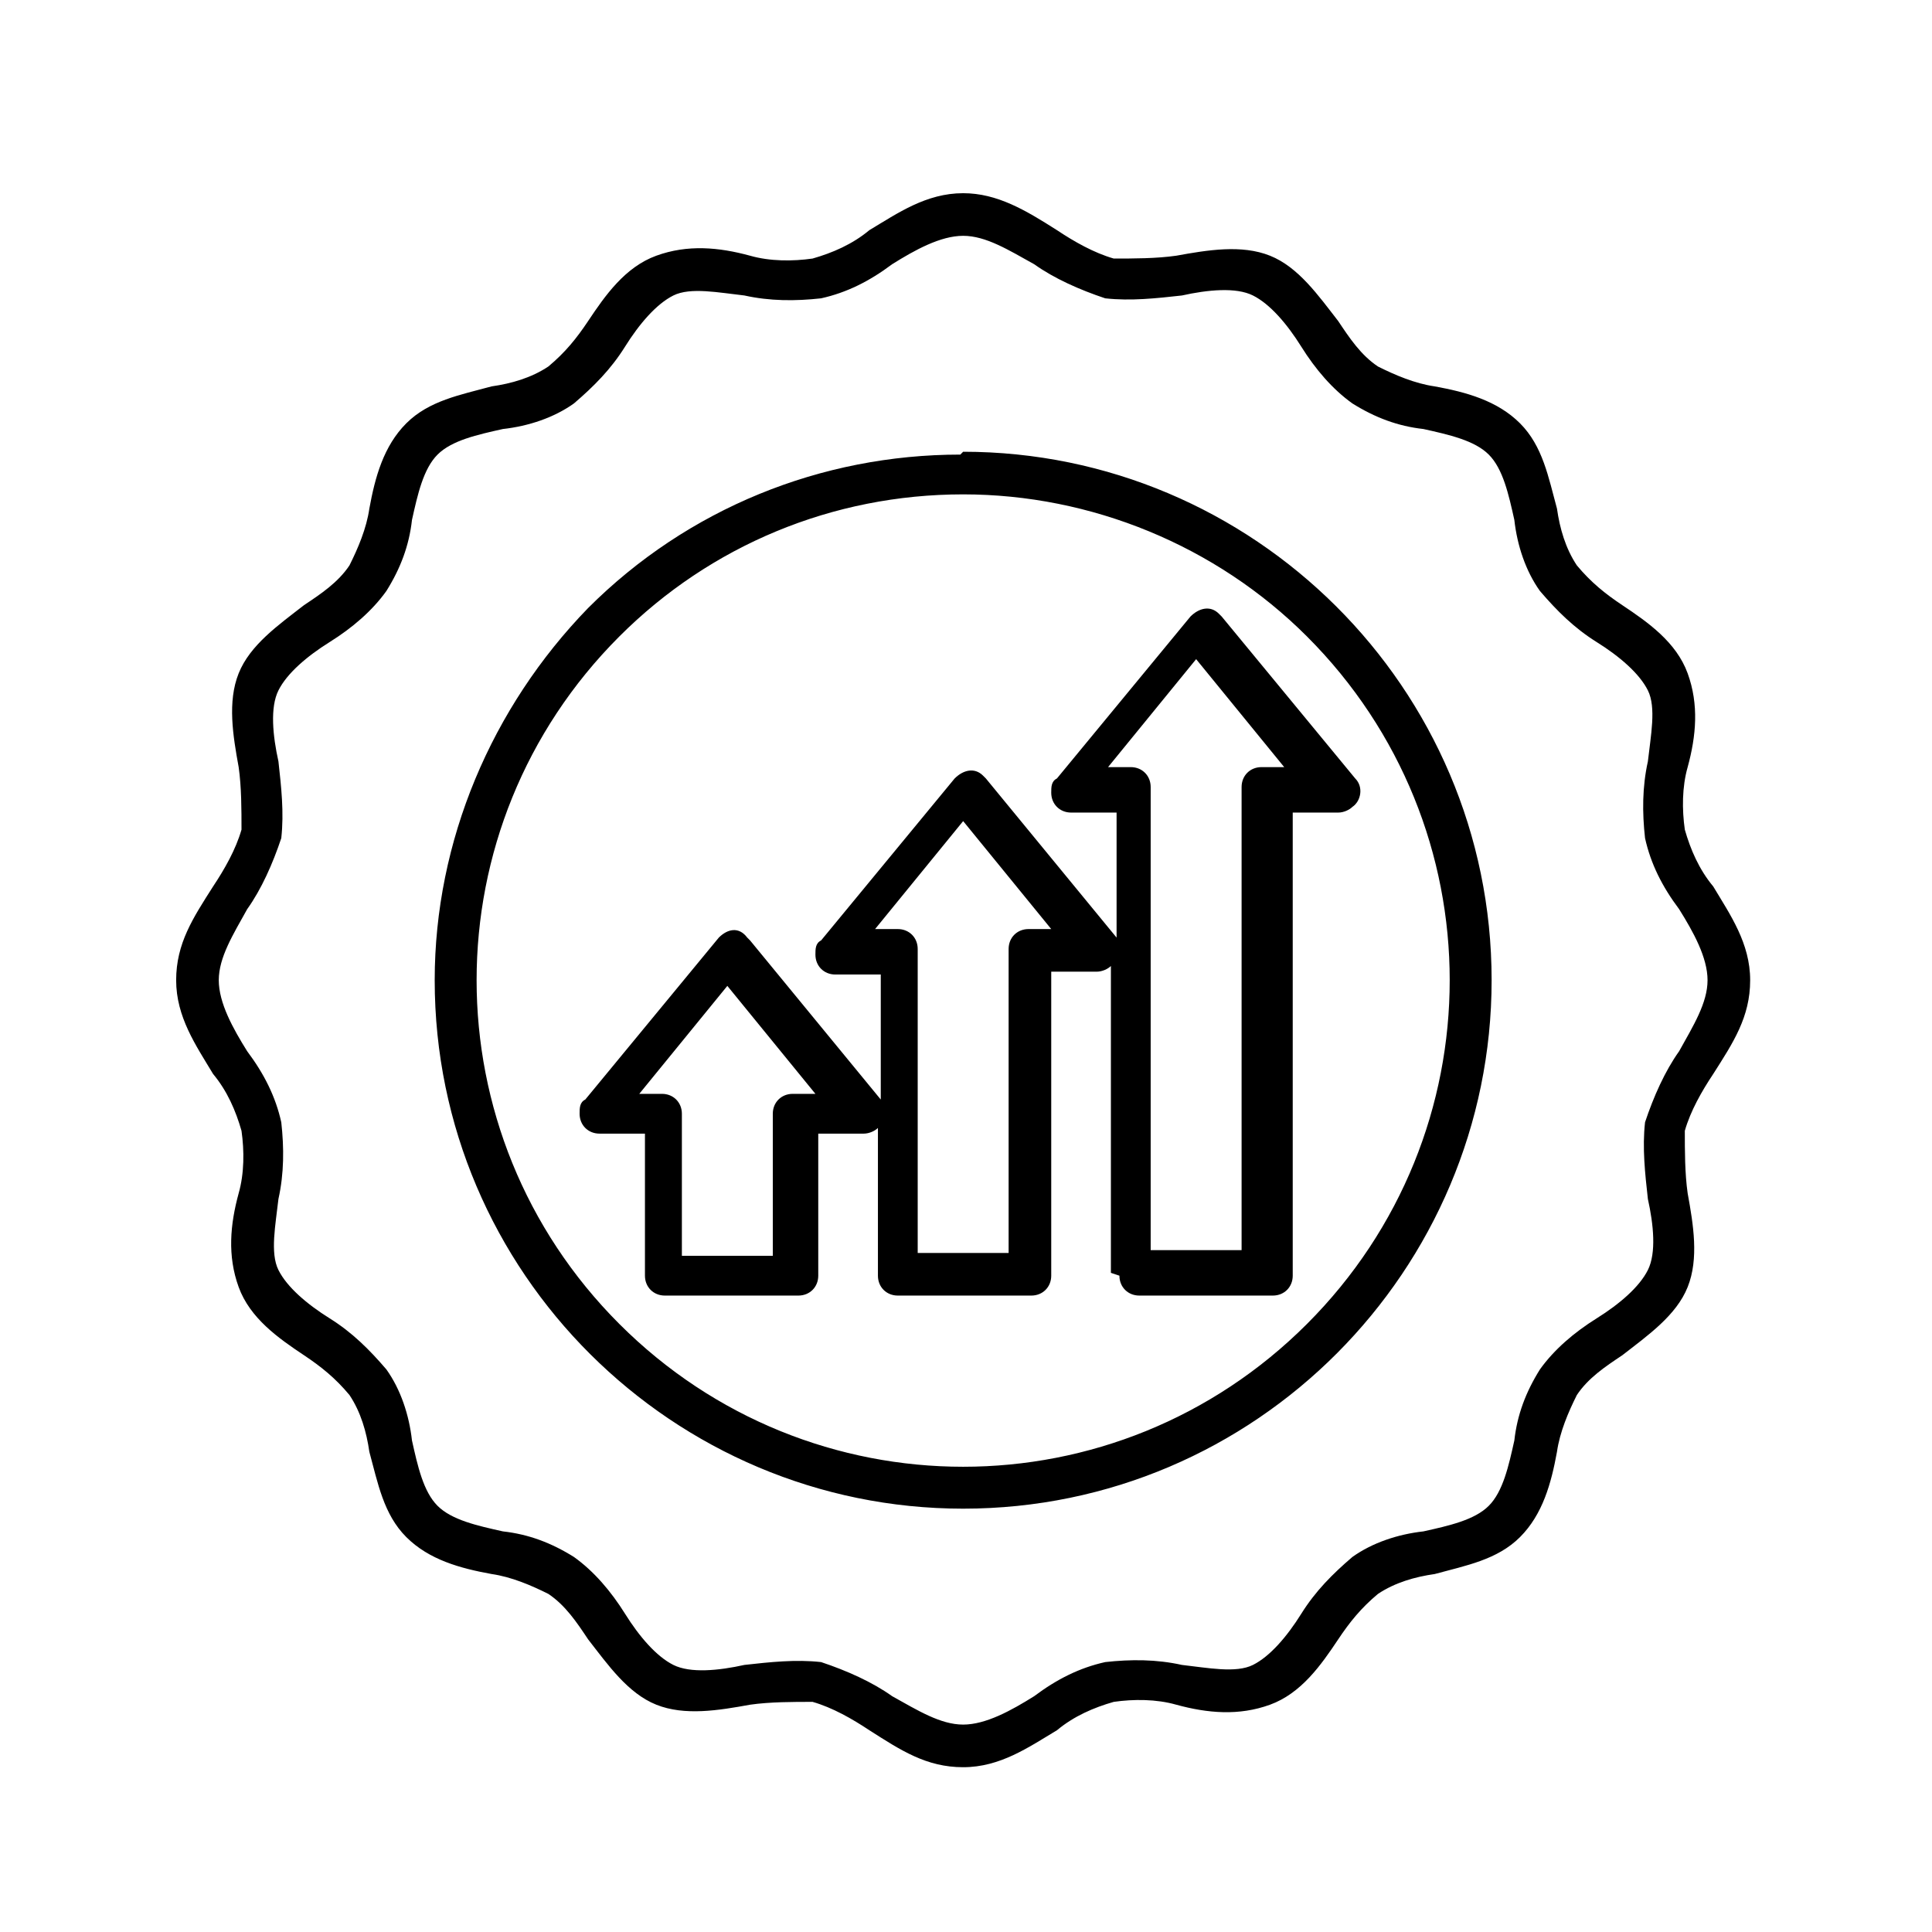 <?xml version="1.0" encoding="utf-8"?>
<svg xmlns="http://www.w3.org/2000/svg" id="Layer_1" data-name="Layer 1" version="1.1" viewBox="0 0 68 68">
  <defs>
    <style>
      .cls-1, .cls-2 {
        fill: #000;
      }

      .cls-1, .cls-2, .cls-3 {
        stroke-width: 0px;
      }

      .cls-4 {
        fill: none;
        stroke: #000;
        stroke-miterlimit: 10;
      }

      .cls-2, .cls-3 {
        fill-rule: evenodd;
      }

      .cls-3 {
        fill: #30383b;
      }
    </style>
  </defs>
  <path class="cls-3" d="M-353.7-210.6l2,.8h0s0,0,0,0c.1,0,.3,0,.4,0,.1,0,.2,0,.4-.1l4.2-2.2c.4-.2.8-.3,1.2-.2.4,0,.8.3,1.1.6h0s0,0,0,0l4.3,4.3c.3.3.5.7.6,1.1,0,.4,0,.8-.2,1.2l-2.2,4.2c0,.1,0,.2-.1.4,0,.1,0,.2,0,.4l.8,2c0,.1.1.2.2.3,0,0,.2.1.3.2l4.5,1.4c.4.1.8.4,1,.7h0c.2.3.4.8.4,1.2v6.1c0,.4-.1.9-.4,1.2h0s0,0,0,0c-.2.3-.6.6-1,.7l-4.5,1.4c-.1,0-.2.1-.3.2,0,0-.2.2-.2.3h0s-.8,2-.8,2c0,.1,0,.3,0,.4,0,.1,0,.2.1.4l2.2,4.2c.2.4.3.8.2,1.2,0,.4-.3.8-.6,1.1l-4.3,4.3c-.3.3-.7.5-1.1.6-.4,0-.8,0-1.2-.2l-4.2-2.2c-.1,0-.2,0-.4-.1-.1,0-.2,0-.4,0l-2,.8c-.1,0-.2.1-.3.2,0,0-.1.2-.2.3l-1.4,4.5h0s0,0,0,0c-.1.4-.4.8-.7,1-.3.2-.8.4-1.2.4h-6.1c-.4,0-.9-.1-1.2-.4-.3-.2-.6-.6-.7-1h0s-1.4-4.5-1.4-4.5c0-.1-.1-.2-.2-.3,0,0-.2-.2-.3-.2h0s-2-.8-2-.8c-.1,0-.3,0-.4,0-.1,0-.2,0-.4.1l-4.2,2.2c-.4.2-.8.3-1.2.2-.4,0-.8-.3-1.1-.6l-4.3-4.3h0c-.3-.3-.5-.7-.5-1.1,0-.4,0-.8.2-1.2l2.2-4.2c0-.1,0-.2.1-.4,0-.1,0-.2,0-.4l-.8-2c0-.1-.1-.2-.2-.3,0,0-.2-.1-.3-.2l-4.5-1.4c-.4-.1-.8-.4-1-.7h0c-.2-.4-.4-.8-.4-1.2v-6.1c0-.4.1-.9.4-1.2h0s0,0,0,0c.2-.3.6-.6,1-.7l4.5-1.4h0c.1,0,.2-.1.3-.2,0,0,.2-.2.2-.3l.8-2c0-.1,0-.3,0-.4,0-.1,0-.2-.1-.4l-2.2-4.2c-.2-.4-.3-.8-.2-1.2,0-.4.3-.8.6-1.1h0s4.3-4.3,4.3-4.3c.3-.3.7-.5,1.1-.6.4,0,.8,0,1.2.2l4.2,2.2c.1,0,.2,0,.4.1.1,0,.2,0,.4,0h0s2-.8,2-.8h0c.1,0,.2-.1.3-.2,0,0,.1-.2.2-.3h0s1.4-4.5,1.4-4.5h0c.1-.4.4-.8.7-1,.3-.2.8-.4,1.2-.4h6.1c.4,0,.9.1,1.2.4.3.2.6.6.7,1h0s1.4,4.5,1.4,4.5c0,.1.1.2.2.3,0,0,.2.2.3.2h0ZM-360.6-178.2c3.5,0,6.7-1.4,9-3.7,2.3-2.3,3.7-5.5,3.7-9s-1.4-6.7-3.7-9c-2.3-2.3-5.5-3.7-9-3.7s-6.7,1.4-9,3.7c-2.3,2.3-3.7,5.5-3.7,9s1.4,6.7,3.7,9c2.3,2.3,5.5,3.7,9,3.7h0ZM-350.8-181.1c2.5-2.5,4.1-6,4.1-9.9s-1.6-7.3-4.1-9.9c-2.5-2.5-6-4.1-9.9-4.1s-7.3,1.6-9.9,4.1-4.1,6-4.1,9.9,1.6,7.3,4.1,9.9c2.5,2.5,6,4.1,9.9,4.1s7.3-1.6,9.9-4.1h0ZM-352.2-208.7l-2-.8h0c-.3-.1-.5-.3-.7-.5-.2-.2-.3-.5-.4-.8l-1.4-4.4h0c0-.2-.2-.4-.3-.5-.1-.1-.3-.2-.5-.2h-6.1c-.2,0-.4,0-.5.2-.1.1-.3.3-.3.4h0s-1.4,4.4-1.4,4.4h0c0,.3-.2.6-.4.8-.2.2-.4.4-.7.5h0s-2,.8-2,.8h0s0,0,0,0c-.3.1-.6.2-.9.2-.3,0-.6,0-.8-.2l-4.2-2.2c-.2,0-.4-.1-.5,0-.2,0-.3.1-.5.3l-4.3,4.3h0s0,0,0,0c-.1.1-.2.3-.2.5,0,.2,0,.4,0,.5l2.2,4.2c.1.3.2.6.2.8,0,.3,0,.6-.2.9l-.8,2c-.1.3-.3.5-.5.7-.2.2-.5.3-.8.4h0l-4.5,1.4c-.2,0-.3.2-.4.3h0c-.1.1-.2.3-.2.5v6.1c0,.2,0,.4.1.5h0c.1.2.3.3.4.3l4.5,1.4c.3,0,.6.2.8.4.2.2.4.4.5.7l.8,2c.1.3.2.6.2.9,0,.3,0,.6-.2.8l-2.2,4.2c0,.2-.1.4,0,.5,0,.2.1.3.2.5h0s4.3,4.4,4.3,4.4c.1.1.3.2.5.3.2,0,.4,0,.5,0l4.2-2.2c.3-.1.6-.2.8-.2.3,0,.6,0,.9.2l2,.8h0c.3.1.5.3.7.5.2.2.3.5.4.8l1.4,4.4h0c0,.2.2.4.3.5.1.1.3.2.5.2h6.1c.2,0,.4,0,.5-.2.1-.1.3-.3.3-.4h0l1.4-4.5c0-.3.2-.6.4-.8s.4-.4.7-.5l2-.8c.3-.1.6-.2.9-.2.3,0,.6,0,.8.2l4.2,2.2c.2,0,.4.1.5,0,.2,0,.3-.1.5-.3l4.3-4.3c.1-.1.2-.3.3-.5,0-.2,0-.4,0-.5l-2.2-4.2c-.1-.3-.2-.6-.2-.8,0-.3,0-.6.2-.9l.8-2h0c.1-.3.3-.6.5-.8.2-.2.5-.3.8-.4l4.5-1.4c.2,0,.3-.2.4-.3h0c.1-.1.2-.3.2-.5v-6.1c0-.2,0-.4-.2-.5h0s0,0,0,0c-.1-.1-.3-.3-.4-.3l-4.5-1.4c-.3,0-.6-.2-.8-.4-.2-.2-.4-.4-.5-.7l-.8-2c-.1-.3-.2-.6-.2-.9,0-.3,0-.6.2-.8l2.2-4.2c0-.2.1-.4,0-.5,0-.2-.1-.3-.3-.5l-4.3-4.3h0c-.1-.1-.3-.2-.5-.3s-.4,0-.5,0l-4.2,2.2c-.3.1-.6.2-.8.2-.3,0-.6,0-.9-.2h0ZM-355.6-215.6l-.4.7c.3,0,.5-.4.4-.7h0ZM-360.6-196.8c-1.6,0-3.1.6-4.1,1.7h0s0,0,0,0c-1.1,1-1.7,2.5-1.7,4.1s.6,3,1.7,4.1h0c1.1,1.1,2.5,1.7,4.1,1.7s3-.6,4.1-1.7h0c1.1-1.1,1.7-2.5,1.7-4.1s-.7-3.1-1.7-4.1c-1.1-1.1-2.5-1.7-4.1-1.7h0ZM-357.4-194.3c-.8-.8-2-1.4-3.3-1.4s-2.4.5-3.3,1.4h0c-.8.8-1.4,2-1.4,3.3s.5,2.4,1.3,3.3h0c.8.9,2,1.4,3.3,1.4s2.4-.5,3.3-1.3h0c.8-.9,1.4-2,1.4-3.3s-.5-2.4-1.4-3.3Z"/>
  <g>
    <path class="cls-1" d="M-165.7-90.9c-1.8,0-3.3-1.5-3.3-3.3s1.5-3.3,3.3-3.3,3.3,1.5,3.3,3.3-1.5,3.3-3.3,3.3ZM-165.7-96.6c-1.3,0-2.4,1.1-2.4,2.4s1.1,2.4,2.4,2.4,2.4-1.1,2.4-2.4-1.1-2.4-2.4-2.4Z"/>
    <path class="cls-1" d="M-165.8-140.3c-1.8,0-3.3-1.5-3.3-3.3s1.5-3.3,3.3-3.3,3.3,1.5,3.3,3.3-1.5,3.3-3.3,3.3ZM-165.8-146c-1.3,0-2.4,1.1-2.4,2.4s1.1,2.4,2.4,2.4,2.4-1.1,2.4-2.4-1.1-2.4-2.4-2.4Z"/>
    <path class="cls-1" d="M-187-127.9c-1.8,0-3.3-1.5-3.3-3.3s1.5-3.3,3.3-3.3,3.3,1.5,3.3,3.3-1.5,3.3-3.3,3.3ZM-187-133.6c-1.3,0-2.4,1.1-2.4,2.4s1.1,2.4,2.4,2.4,2.4-1.1,2.4-2.4c0-1.3-1.1-2.4-2.4-2.4Z"/>
    <path class="cls-1" d="M-187-103.2c-1.8,0-3.3-1.5-3.3-3.3s1.5-3.3,3.3-3.3,3.3,1.5,3.3,3.3-1.5,3.3-3.3,3.3ZM-187-108.9c-1.3,0-2.4,1.1-2.4,2.4s1.1,2.4,2.4,2.4,2.4-1.1,2.4-2.4-1.1-2.4-2.4-2.4Z"/>
    <path class="cls-1" d="M-144.5-127.9c-1.8,0-3.3-1.5-3.3-3.3s1.5-3.3,3.3-3.3,3.3,1.5,3.3,3.3-1.5,3.3-3.3,3.3ZM-144.5-133.6c-1.3,0-2.4,1.1-2.4,2.4s1.1,2.4,2.4,2.4,2.4-1.1,2.4-2.4-1.1-2.4-2.4-2.4Z"/>
    <path class="cls-1" d="M-144.5-103.2c-1.8,0-3.3-1.5-3.3-3.3s1.5-3.3,3.3-3.3,3.3,1.5,3.3,3.3c0,1.8-1.5,3.3-3.3,3.3ZM-144.5-108.9c-1.3,0-2.4,1.1-2.4,2.4s1.1,2.4,2.4,2.4,2.4-1.1,2.4-2.4-1.1-2.4-2.4-2.4Z"/>
    <path class="cls-1" d="M-181.9-134.1c-.1,0-.3,0-.4-.2-.1-.2,0-.5.2-.6l10.7-6c.2-.1.5,0,.6.2s0,.5-.2.6l-10.7,6c0,0-.1,0-.2,0h0Z"/>
    <path class="cls-1" d="M-187.3-112.1c-.2,0-.4-.2-.4-.4v-12.6c0-.2.2-.4.4-.4s.4.2.4.4v12.6c0,.2-.2.4-.4.4h0Z"/>
    <path class="cls-1" d="M-171-96.8c0,0-.1,0-.2,0l-11-6.4c-.2-.1-.3-.4-.2-.6.1-.2.4-.3.6-.2l11,6.4c.2.1.3.4.2.6,0,.1-.2.2-.4.2h0Z"/>
    <path class="cls-1" d="M-149.7-134.1c0,0-.1,0-.2,0l-10.7-6c-.2-.1-.3-.4-.2-.6s.4-.3.6-.2l10.7,6c.2.1.3.4.2.6,0,.1-.2.2-.4.2h0Z"/>
    <path class="cls-1" d="M-144.3-112.1c-.2,0-.4-.2-.4-.4v-12.6c0-.2.2-.4.4-.4s.4.2.4.4v12.6c0,.2-.2.4-.4.4h0Z"/>
    <path class="cls-1" d="M-160.6-96.8c-.1,0-.3,0-.4-.2-.1-.2,0-.5.2-.6l11-6.4c.2-.1.5,0,.6.2.1.2,0,.5-.2.6l-11,6.4c0,0-.1,0-.2,0h0Z"/>
    <path class="cls-1" d="M-164-101.5h-3.6c-.6,0-1-.4-1-1v-2c-1.9-.4-3.8-1.1-5.4-2.2l-1.4,1.4c-.4.4-1,.4-1.4,0l-2.6-2.6c-.2-.2-.3-.4-.3-.7s.1-.5.3-.7l1.4-1.4c-1.1-1.6-1.9-3.4-2.2-5.4h-2c-.6,0-1-.4-1-1v-3.6c0-.6.4-1,1-1h2c.4-1.9,1.1-3.8,2.2-5.4l-1.4-1.4c-.2-.2-.3-.4-.3-.7s.1-.5.3-.7l2.6-2.6c.4-.4,1-.4,1.4,0l1.4,1.4c1.6-1.1,3.5-1.9,5.4-2.2v-2c0-.6.4-1,1-1h3.6c.6,0,1,.4,1,1v2c1.9.4,3.8,1.1,5.4,2.2l1.4-1.4c.4-.4,1-.4,1.4,0l2.6,2.6c.2.2.3.4.3.7s-.1.5-.3.7l-1.4,1.4c1.1,1.6,1.9,3.5,2.2,5.4h2c.6,0,1,.4,1,1v3.6c0,.6-.4,1-1,1h-2c-.4,1.9-1.1,3.7-2.2,5.4l1.4,1.4c.4.4.4,1,0,1.4l-2.6,2.6c-.4.4-1,.4-1.4,0l-1.4-1.4c-1.6,1.1-3.5,1.9-5.4,2.2v2c0,.5-.4,1-1,1ZM-174-107.8c0,0,.2,0,.3,0,1.7,1.2,3.6,2,5.7,2.4.2,0,.4.2.4.4v2.4c0,0,0,.1.1.1h3.6c0,0,.1,0,.1-.1v-2.4c0-.2.1-.4.4-.4,2.1-.4,4-1.1,5.7-2.4.2-.1.4-.1.6,0l1.7,1.7c0,0,.1,0,.2,0l2.6-2.6c0,0,0-.1,0-.2l-1.7-1.7c-.1-.1-.2-.4,0-.6,1.2-1.7,2-3.6,2.4-5.7,0-.2.2-.4.4-.4h2.4c0,0,.1,0,.1-.1v-3.6c0,0,0-.1-.1-.1h-2.4c-.2,0-.4-.1-.4-.4-.4-2.1-1.1-4-2.4-5.7-.1-.2-.1-.4,0-.6l1.7-1.7s0-.1,0-.2l-2.6-2.6c0,0-.1,0-.2,0l-1.7,1.7c-.1.1-.4.2-.6,0-1.7-1.2-3.6-2-5.7-2.4-.2,0-.4-.2-.4-.4v-2.4c0,0,0-.1-.1-.1h-3.6c0,0-.1,0-.1.1v2.4c0,.2-.1.4-.4.4-2,.3-4,1.2-5.7,2.4-.2.1-.4.1-.6,0l-1.7-1.7c0,0-.1,0-.2,0l-2.6,2.6s0,.1,0,.2l1.7,1.7c.1.1.2.4,0,.6-1.2,1.7-2,3.6-2.4,5.7,0,.2-.2.4-.4.4h-2.4c0,0-.1,0-.1.1v3.6c0,0,0,.1.1.1h2.4c.2,0,.4.1.4.4.3,2.1,1.1,4,2.4,5.7.1.2.1.4,0,.6l-1.7,1.7c0,0,0,.1,0,.2l2.6,2.6c0,0,.1,0,.2,0l1.7-1.7c0,0,.2-.1.3-.1Z"/>
    <path class="cls-1" d="M-165.8-107.8c-6.1,0-11.1-5-11.1-11.1s5-11.1,11.1-11.1,11.1,5,11.1,11.1-5,11.1-11.1,11.1ZM-165.8-129.1c-5.6,0-10.2,4.6-10.2,10.2s4.6,10.2,10.2,10.2,10.2-4.6,10.2-10.2-4.6-10.2-10.2-10.2Z"/>
    <path class="cls-4" d="M-165.8-112.9c0,0-.1.1-.2.1s-.2,0-.2-.1l-4.1-4.8h1.6c.2,0,.3-.1.3-.3v-7.3c0-.2.1-.3.3-.3h4.2c.2,0,.3.1.3.3v7.3c0,.2.1.3.3.3h1.6l-4.1,4.8Z"/>
  </g>
  <path class="cls-2" d="M24,39.2v5h3.2v-5c0-.4.3-.7.7-.7h.8l-3.1-3.8-3.1,3.8h.8c.4,0,.7.3.7.7h0ZM32.3,33.4v10.7h3.2v-10.7c0-.4.3-.7.7-.7h.8l-3.1-3.8-3.1,3.8h.8c.4,0,.7.3.7.7h0ZM40.5,27.7v16.3h3.2v-16.3c0-.4.3-.7.7-.7h.8l-3.1-3.8-3.1,3.8h.8c.4,0,.7.3.7.7h0ZM39.1,44.8v-10.8h0c-.1.1-.3.2-.5.2h-1.6v10.7c0,.4-.3.7-.7.7h-4.7c-.4,0-.7-.3-.7-.7v-5.2h0c-.1.1-.3.2-.5.2h-1.6v5c0,.4-.3.7-.7.7h-4.7c-.4,0-.7-.3-.7-.7v-5h-1.6c-.4,0-.7-.3-.7-.7,0-.2,0-.4.2-.5l4.7-5.7c.3-.3.7-.4,1,0,0,0,0,0,.1.1l4.6,5.6v-4.4h-1.6c-.4,0-.7-.3-.7-.7,0-.2,0-.4.2-.5l4.7-5.7c.3-.3.7-.4,1-.1,0,0,0,0,.1.1l4.6,5.6v-4.4h-1.6c-.4,0-.7-.3-.7-.7,0-.2,0-.4.2-.5l4.7-5.7c.3-.3.7-.4,1-.1h0s0,0,.1.1l4.7,5.7c.3.3.2.8-.1,1-.1.1-.3.2-.5.2h-1.6v16.3c0,.4-.3.7-.7.7h-4.7c-.4,0-.7-.3-.7-.7ZM46,22.4c6.7,6.7,6.7,17.5,0,24.2-6.7,6.7-17.5,6.7-24.2,0-6.7-6.7-6.7-17.5,0-24.2,3.2-3.2,7.5-5,12.1-5,4.5,0,8.9,1.8,12.1,5ZM33.9,15.9c10.2,0,18.6,8.3,18.6,18.6,0,10.2-8.3,18.6-18.6,18.6-10.2,0-18.6-8.3-18.6-18.6,0-4.9,2-9.6,5.4-13.1,3.5-3.5,8.2-5.4,13.1-5.4ZM36.4,9.3c.7.5,1.6.9,2.5,1.2.9.1,1.8,0,2.7-.1.9-.2,1.9-.3,2.5,0s1.2,1,1.7,1.8c.5.8,1.1,1.5,1.8,2,.8.5,1.6.8,2.5.9.9.2,1.8.4,2.3.9s.7,1.4.9,2.3c.1.9.4,1.8.9,2.5.6.7,1.2,1.3,2,1.8.8.5,1.5,1.1,1.8,1.7s.1,1.6,0,2.5c-.2.9-.2,1.8-.1,2.7.2.9.6,1.7,1.2,2.5.5.8,1,1.7,1,2.5s-.5,1.6-1,2.5c-.5.7-.9,1.6-1.2,2.5-.1.9,0,1.8.1,2.7.2.9.3,1.9,0,2.5s-1,1.2-1.8,1.7c-.8.5-1.5,1.1-2,1.8-.5.8-.8,1.6-.9,2.5-.2.9-.4,1.8-.9,2.3s-1.4.7-2.3.9c-.9.1-1.8.4-2.5.9-.7.6-1.3,1.2-1.8,2-.5.8-1.1,1.5-1.7,1.8s-1.6.1-2.5,0c-.9-.2-1.8-.2-2.7-.1-.9.2-1.7.6-2.5,1.2-.8.5-1.7,1-2.5,1s-1.6-.5-2.5-1c-.7-.5-1.6-.9-2.5-1.2-.9-.1-1.8,0-2.7.1-.9.2-1.9.3-2.5,0s-1.2-1-1.7-1.8c-.5-.8-1.1-1.5-1.8-2-.8-.5-1.6-.8-2.5-.9-.9-.2-1.8-.4-2.3-.9s-.7-1.4-.9-2.3c-.1-.9-.4-1.8-.9-2.5-.6-.7-1.2-1.3-2-1.8-.8-.5-1.5-1.1-1.8-1.7s-.1-1.6,0-2.5c.2-.9.2-1.8.1-2.7-.2-.9-.6-1.7-1.2-2.5-.5-.8-1-1.7-1-2.5s.5-1.6,1-2.5c.5-.7.9-1.6,1.2-2.5.1-.9,0-1.8-.1-2.7-.2-.9-.3-1.9,0-2.5s1-1.2,1.8-1.7c.8-.5,1.5-1.1,2-1.8.5-.8.8-1.6.9-2.5.2-.9.4-1.8.9-2.3s1.4-.7,2.3-.9c.9-.1,1.8-.4,2.5-.9.7-.6,1.3-1.2,1.8-2,.5-.8,1.1-1.5,1.7-1.8s1.6-.1,2.5,0c.9.2,1.8.2,2.7.1.9-.2,1.7-.6,2.5-1.2.8-.5,1.7-1,2.5-1s1.6.5,2.5,1h0ZM33.9,6.8c1.2,0,2.2.6,3.3,1.3.6.4,1.3.8,2,1,.7,0,1.5,0,2.2-.1,1.1-.2,2.3-.4,3.3,0,1,.4,1.7,1.4,2.4,2.3.4.6.8,1.2,1.4,1.6.6.3,1.3.6,2,.7,1.1.2,2.2.5,3,1.3s1,1.9,1.3,3c.1.7.3,1.4.7,2,.5.6,1,1,1.6,1.4.9.6,1.9,1.3,2.3,2.4.4,1.1.3,2.2,0,3.3-.2.7-.2,1.5-.1,2.2.2.7.5,1.4,1,2,.6,1,1.3,2,1.3,3.3s-.6,2.2-1.3,3.3c-.4.6-.8,1.3-1,2,0,.7,0,1.5.1,2.2.2,1.1.4,2.3,0,3.3s-1.4,1.7-2.3,2.4c-.6.4-1.2.8-1.6,1.4-.3.6-.6,1.3-.7,2-.2,1.1-.5,2.2-1.3,3s-1.9,1-3,1.3c-.7.1-1.4.3-2,.7-.6.5-1,1-1.4,1.6-.6.9-1.3,1.9-2.4,2.3s-2.2.3-3.3,0c-.7-.2-1.5-.2-2.2-.1-.7.2-1.4.5-2,1-1,.6-2,1.3-3.3,1.3s-2.2-.6-3.3-1.3c-.6-.4-1.3-.8-2-1-.7,0-1.5,0-2.2.1-1.1.2-2.3.4-3.3,0s-1.7-1.4-2.4-2.3c-.4-.6-.8-1.2-1.4-1.6-.6-.3-1.3-.6-2-.7-1.1-.2-2.2-.5-3-1.3s-1-1.9-1.3-3c-.1-.7-.3-1.4-.7-2-.5-.6-1-1-1.6-1.4-.9-.6-1.9-1.3-2.3-2.4s-.3-2.2,0-3.3c.2-.7.2-1.5.1-2.2-.2-.7-.5-1.4-1-2-.6-1-1.3-2-1.3-3.3s.6-2.2,1.3-3.3c.4-.6.8-1.3,1-2,0-.7,0-1.5-.1-2.2-.2-1.1-.4-2.3,0-3.3.4-1,1.4-1.7,2.3-2.4.6-.4,1.2-.8,1.6-1.4.3-.6.6-1.3.7-2,.2-1.1.5-2.2,1.3-3s1.9-1,3-1.3c.7-.1,1.4-.3,2-.7.6-.5,1-1,1.4-1.6.6-.9,1.3-1.9,2.4-2.3,1.1-.4,2.2-.3,3.3,0,.7.2,1.5.2,2.2.1.7-.2,1.4-.5,2-1,1-.6,2-1.3,3.3-1.3Z"/>
</svg>
